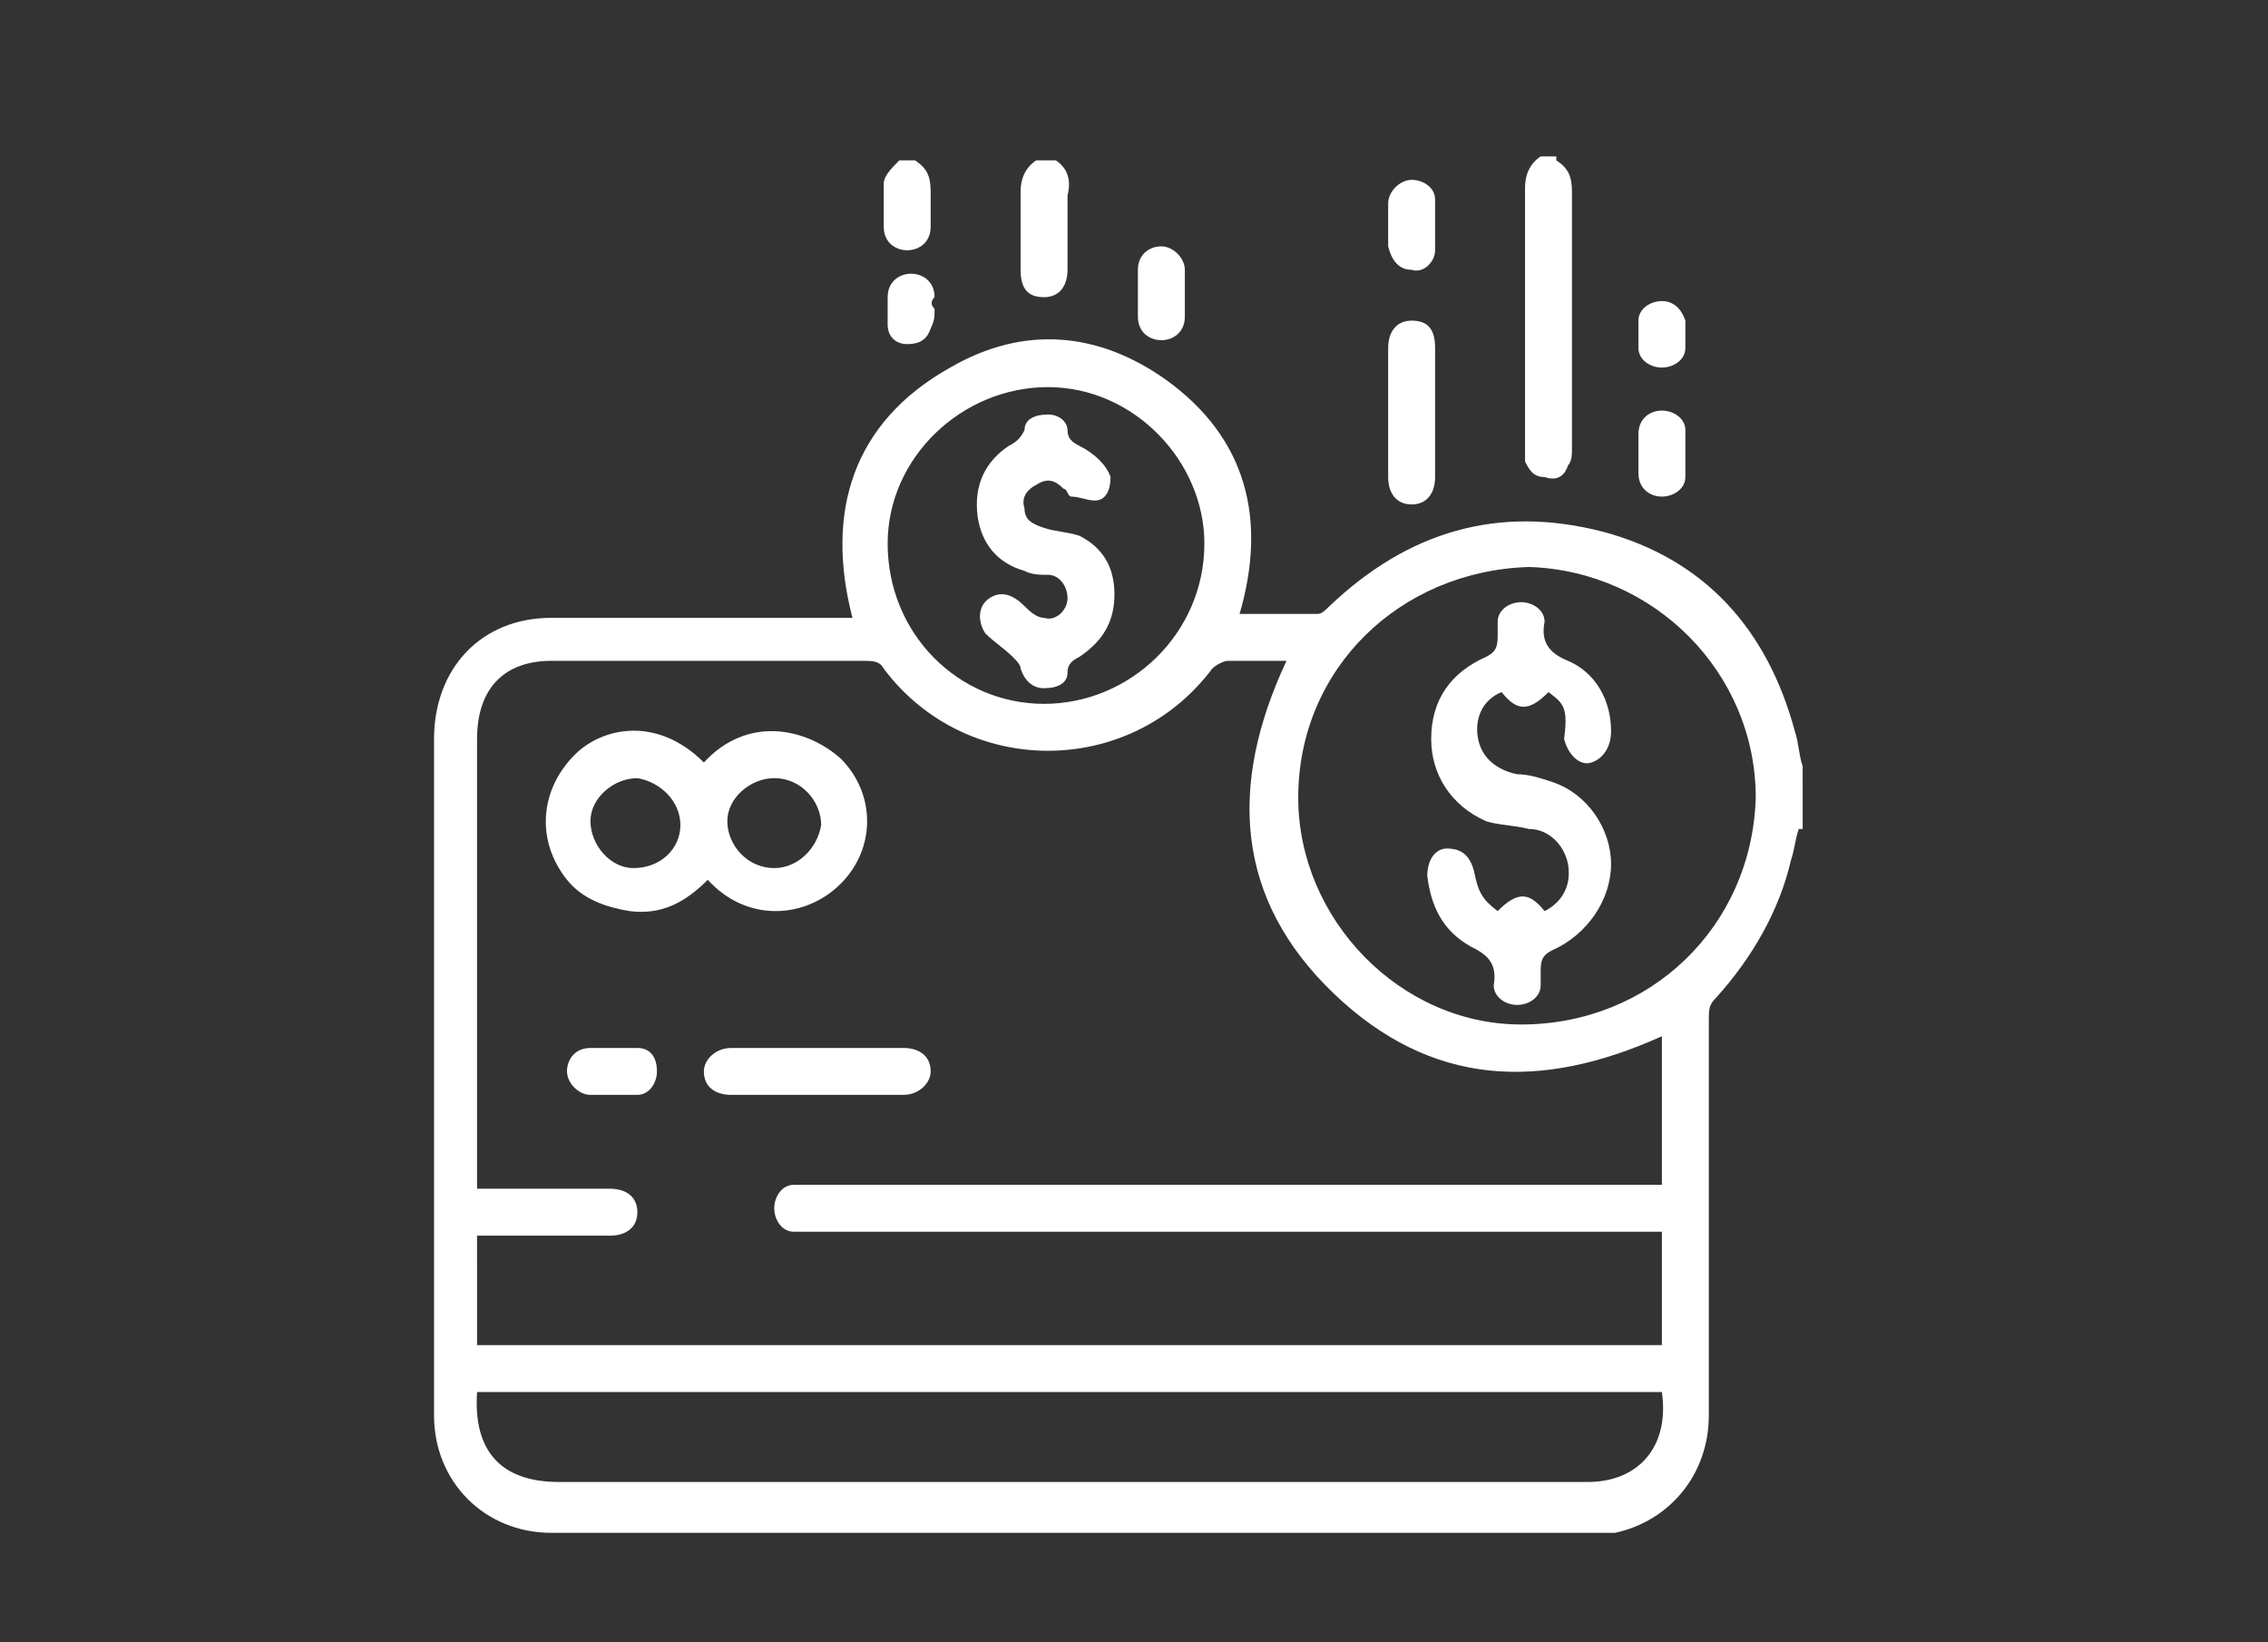 <?xml version="1.0" encoding="utf-8"?>
<!-- Generator: Adobe Illustrator 19.0.0, SVG Export Plug-In . SVG Version: 6.00 Build 0)  -->
<svg version="1.1" id="Layer_1" xmlns="http://www.w3.org/2000/svg" xmlns:xlink="http://www.w3.org/1999/xlink" x="0px" y="0px"
	 viewBox="0 0 58 42" style="enable-background:new 0 0 58 42;" xml:space="preserve">
<rect x="0" y="0" width="58" height="42" fill="#333333" stroke="none"/>
<style type="text/css">
	.st0{fill:#FFFFFF;}
</style>
<path id="XMLID_58_" class="st0" d="M46,21.2c-0.1,0.3-0.1,0.5-0.2,0.8c-0.3,1.3-1,2.5-1.9,3.5c-0.2,0.2-0.2,0.3-0.2,0.6
	c0,3.4,0,6.7,0,10.1c0,1.5-1,2.7-2.4,3c-0.2,0-0.4,0-0.5,0c-8.9,0-17.8,0-26.7,0c-1.7,0-3-1.3-3-3c0-5.8,0-11.5,0-17.3
	c0-1.8,1.2-3.1,3-3.1c2.1,0,4.2,0,6.3,0h1.4c-0.7-2.7,0-5,2.5-6.4c1.9-1.1,3.8-0.9,5.5,0.3c2.1,1.5,2.6,3.6,1.9,6c0.7,0,1.3,0,2,0
	c0.1,0,0.2-0.1,0.3-0.2c2-1.9,4.3-2.6,7-1.9c2.6,0.7,4.2,2.5,4.9,5.1c0.1,0.3,0.1,0.6,0.2,0.9V21.2z M32.9,16.9c-0.5,0-1,0-1.5,0
	c-0.1,0-0.3,0.1-0.4,0.2c-2.1,2.8-6.3,2.8-8.4,0c-0.1-0.2-0.3-0.2-0.5-0.2c-2.7,0-5.3,0-8,0c-1.2,0-1.9,0.7-1.9,2
	c0,3.7,0,7.4,0,11.1v0.4c1.2,0,2.3,0,3.4,0c0.4,0,0.7,0.2,0.7,0.6c0,0.4-0.3,0.6-0.7,0.6c-1,0-2,0-3,0h-0.4V33v1.4h30.3v-2.9H42
	H20.7c-0.1,0-0.3,0-0.4,0c-0.3,0-0.5-0.3-0.5-0.6c0-0.3,0.2-0.6,0.5-0.6c0.1,0,0.3,0,0.4,0h21.4h0.4v-3.8c-3.1,1.4-5.9,1.3-8.4-1.1
	C31.6,23,31.4,20.1,32.9,16.9 M33.2,20.4c0,3.1,2.6,5.8,5.7,5.8c3.3,0,5.9-2.5,6-5.8c0-3.2-2.6-5.8-5.8-5.9
	C35.8,14.6,33.2,17.1,33.2,20.4 M42.5,35.6H12.2c-0.1,1.5,0.6,2.3,2.1,2.3c8.8,0,17.5,0,26.3,0C41.9,37.9,42.7,37,42.5,35.6
	 M26.8,9.9c-2.2,0-4.1,1.8-4.1,4c0,2.3,1.8,4.1,4,4.1c2.2,0,4.1-1.8,4.1-4.1C30.8,11.8,29,9.9,26.8,9.9"/>
<path id="XMLID_57_" class="st0" d="M39.8,4.1c0.3,0.2,0.4,0.4,0.4,0.8c0,2.2,0,4.4,0,6.6c0,0.1,0,0.3-0.1,0.4
	c-0.1,0.3-0.3,0.4-0.6,0.3c-0.3,0-0.4-0.2-0.5-0.4c0-0.1,0-0.2,0-0.4c0-2.2,0-4.4,0-6.6c0-0.3,0.1-0.6,0.4-0.8H39.8z"/>
<path id="XMLID_56_" class="st0" d="M27,4.1c0.3,0.2,0.4,0.5,0.3,0.9c0,0.6,0,1.3,0,1.9c0,0.4-0.2,0.7-0.6,0.7
	c-0.4,0-0.6-0.2-0.6-0.7c0-0.7,0-1.3,0-2c0-0.3,0.1-0.6,0.4-0.8H27z"/>
<path id="XMLID_55_" class="st0" d="M23.4,4.1c0.3,0.2,0.4,0.4,0.4,0.8c0,0.3,0,0.6,0,0.9c0,0.4-0.3,0.6-0.6,0.6
	c-0.3,0-0.6-0.2-0.6-0.6c0-0.4,0-0.8,0-1.1c0-0.2,0.2-0.4,0.4-0.6H23.4z"/>
<path id="XMLID_54_" class="st0" d="M35.5,10.5c0-0.5,0-1.1,0-1.6c0-0.4,0.2-0.7,0.6-0.7c0.4,0,0.6,0.2,0.6,0.7c0,1.1,0,2.2,0,3.3
	c0,0.4-0.2,0.7-0.6,0.7c-0.4,0-0.6-0.3-0.6-0.7C35.5,11.6,35.5,11.1,35.5,10.5"/>
<path id="XMLID_53_" class="st0" d="M35.5,5.8c0-0.2,0-0.4,0-0.6c0-0.3,0.3-0.6,0.6-0.6c0.3,0,0.6,0.2,0.6,0.5c0,0.4,0,0.8,0,1.3
	c0,0.3-0.3,0.6-0.6,0.5c-0.3,0-0.5-0.2-0.6-0.6C35.5,6.3,35.5,6.1,35.5,5.8"/>
<path id="XMLID_52_" class="st0" d="M30.3,7.6c0,0.2,0,0.4,0,0.5c0,0.4-0.3,0.6-0.6,0.6c-0.3,0-0.6-0.2-0.6-0.6c0-0.4,0-0.8,0-1.2
	c0-0.4,0.3-0.6,0.6-0.6c0.3,0,0.6,0.3,0.6,0.6C30.3,7.2,30.3,7.4,30.3,7.6"/>
<path id="XMLID_51_" class="st0" d="M41.9,11.7c0-0.2,0-0.4,0-0.6c0-0.4,0.3-0.6,0.6-0.6c0.3,0,0.6,0.2,0.6,0.5c0,0.4,0,0.8,0,1.2
	c0,0.3-0.3,0.5-0.6,0.5c-0.3,0-0.6-0.2-0.6-0.6C41.9,12.1,41.9,11.9,41.9,11.7L41.9,11.7z"/>
<path id="XMLID_50_" class="st0" d="M41.9,8.5c0-0.1,0-0.2,0-0.3c0-0.3,0.3-0.5,0.6-0.5c0.3,0,0.5,0.2,0.6,0.5c0,0.2,0,0.5,0,0.7
	c0,0.3-0.3,0.5-0.6,0.5c-0.3,0-0.6-0.2-0.6-0.5C41.9,8.7,41.9,8.6,41.9,8.5L41.9,8.5z"/>
<path id="XMLID_49_" class="st0" d="M23.9,7.9c0,0.2,0,0.3-0.1,0.5c-0.1,0.3-0.3,0.4-0.6,0.4c-0.3,0-0.5-0.2-0.5-0.5
	c0-0.2,0-0.5,0-0.7c0-0.4,0.3-0.6,0.6-0.6c0.3,0,0.6,0.2,0.6,0.6C23.8,7.7,23.8,7.8,23.9,7.9C23.8,7.9,23.9,7.9,23.9,7.9"/>
<path id="XMLID_45_" class="st0" d="M18,19.5c1.1-1.2,2.6-0.9,3.5-0.1c0.9,0.9,0.9,2.3,0,3.2c-0.9,0.9-2.4,1-3.4-0.1
	c-0.6,0.6-1.2,0.9-2,0.8c-0.6-0.1-1.2-0.3-1.6-0.8c-0.8-1-0.7-2.3,0.2-3.2C15.4,18.6,16.8,18.3,18,19.5 M16.2,22.2
	c0.7,0,1.2-0.5,1.2-1.1c0-0.6-0.5-1.1-1.1-1.2c-0.6,0-1.2,0.5-1.2,1.1C15.1,21.6,15.6,22.2,16.2,22.2 M19.8,22.2
	c0.6,0,1.1-0.5,1.2-1.1c0-0.6-0.5-1.2-1.2-1.2c-0.6,0-1.2,0.5-1.2,1.1C18.6,21.6,19.1,22.2,19.8,22.2"/>
<path id="XMLID_44_" class="st0" d="M20.9,26.8c0.7,0,1.5,0,2.2,0c0.4,0,0.7,0.2,0.7,0.6c0,0.3-0.3,0.6-0.7,0.6c-1.5,0-3,0-4.4,0
	c-0.4,0-0.7-0.2-0.7-0.6c0-0.3,0.3-0.6,0.7-0.6C19.4,26.8,20.2,26.8,20.9,26.8"/>
<path id="XMLID_43_" class="st0" d="M15.7,28c-0.2,0-0.4,0-0.6,0c-0.3,0-0.6-0.3-0.6-0.6c0-0.3,0.2-0.6,0.6-0.6c0.4,0,0.8,0,1.2,0
	c0.3,0,0.5,0.2,0.5,0.6c0,0.3-0.2,0.6-0.5,0.6C16.1,28,15.9,28,15.7,28L15.7,28z"/>
<path id="XMLID_42_" class="st0" d="M39.6,17.7c-0.5,0.5-0.8,0.5-1.2,0c-0.5,0.2-0.7,0.7-0.6,1.2c0.1,0.5,0.5,0.8,1,0.9
	c0.3,0,0.6,0.1,0.9,0.2c0.9,0.3,1.5,1.2,1.5,2.1c0,0.9-0.6,1.8-1.5,2.2c-0.2,0.1-0.3,0.2-0.3,0.5c0,0.1,0,0.3,0,0.4
	c0,0.3-0.3,0.5-0.6,0.5c-0.3,0-0.6-0.2-0.6-0.5c0.1-0.6-0.2-0.8-0.6-1c-0.7-0.4-1-1-1.1-1.8c0-0.4,0.2-0.7,0.5-0.7
	c0.4,0,0.6,0.2,0.7,0.6c0.1,0.5,0.2,0.7,0.6,1c0.5-0.5,0.8-0.5,1.2,0c0.4-0.2,0.7-0.6,0.6-1.2c-0.1-0.5-0.5-0.9-1-0.9
	c-0.4-0.1-0.8-0.1-1.1-0.2c-0.9-0.4-1.4-1.2-1.4-2.1c0-1,0.5-1.7,1.4-2.1c0.2-0.1,0.3-0.2,0.3-0.5c0-0.1,0-0.3,0-0.4
	c0-0.3,0.3-0.5,0.6-0.5c0.3,0,0.6,0.2,0.6,0.5c-0.1,0.5,0.1,0.8,0.6,1c0.7,0.3,1.1,1,1.1,1.8c0,0.4-0.2,0.7-0.5,0.8
	c-0.3,0.1-0.6-0.2-0.7-0.6C40.1,18.1,40,18,39.6,17.7"/>
<path id="XMLID_41_" class="st0" d="M28.4,12.2c0,0.3-0.1,0.6-0.4,0.6c-0.2,0-0.4-0.1-0.6-0.1c-0.1,0-0.1-0.2-0.2-0.2
	c-0.2-0.2-0.4-0.3-0.7-0.1c-0.2,0.1-0.4,0.3-0.3,0.6c0,0.3,0.2,0.4,0.5,0.5c0.3,0.1,0.6,0.1,0.9,0.2c0.6,0.3,0.9,0.8,0.9,1.5
	c0,0.7-0.3,1.2-0.9,1.6c-0.2,0.1-0.3,0.2-0.3,0.4c0,0.3-0.3,0.4-0.6,0.4c-0.3,0-0.5-0.2-0.6-0.5c0-0.1-0.1-0.2-0.2-0.3
	c-0.2-0.2-0.5-0.4-0.7-0.6c-0.2-0.3-0.2-0.7,0.1-0.9c0.3-0.2,0.6-0.1,0.9,0.2c0.1,0.1,0.3,0.3,0.5,0.3c0.3,0.1,0.6-0.2,0.6-0.5
	c0-0.3-0.2-0.6-0.5-0.6c-0.2,0-0.4,0-0.6-0.1c-0.7-0.2-1.1-0.7-1.2-1.4c-0.1-0.8,0.2-1.4,0.8-1.8c0.2-0.1,0.3-0.2,0.4-0.4
	c0-0.3,0.3-0.4,0.6-0.4c0.3,0,0.5,0.2,0.5,0.4c0,0.2,0.1,0.3,0.3,0.4C28,11.6,28.3,11.9,28.4,12.2"/>
</svg>
